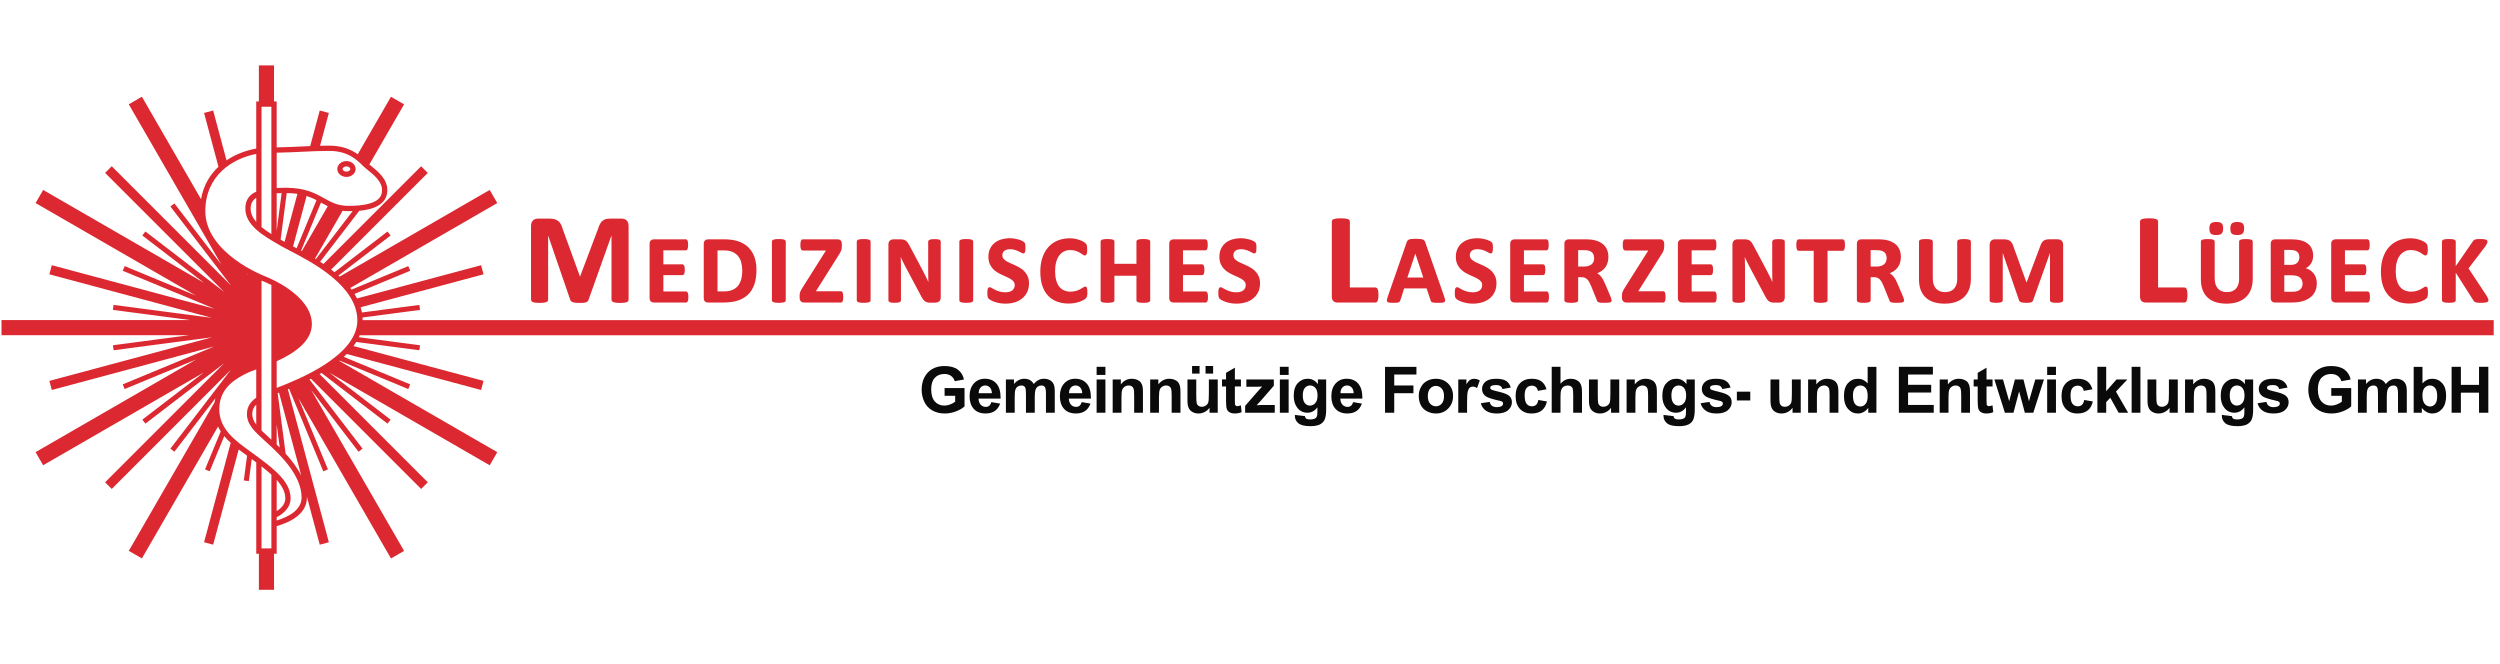 <svg enable-background="new 0 0 181.417 48.189" height="48.189" viewBox="0 0 181.417 48.189" width="181.417" xmlns="http://www.w3.org/2000/svg"><g clip-rule="evenodd"><path d="m0 48.189h181.417v-48.189h-181.417z" fill="none"/><g fill-rule="evenodd"><path d="m180.961 23.229v1.098h-154.86c-.02.049-.04.096-.062.143l4.44.584-.048.363-4.576-.602c-.061.101-.127.2-.199.297l9.432 2.527-.177.66-9.747-2.611c-.07.071-.142.141-.216.209l4.82 1.996-.14.339-4.989-2.066c-.009.007-.017.015-.025.021l11.473 6.625-.549.951-11.63-6.715 4.438 3.405-.223.29-4.793-3.678c-.046.027-.092.053-.138.08l7.853 7.853-.484.483-7.998-7.998c-.035.019-.07.035-.105.053l3.852 5.021-.291.223-3.434-4.476 6.738 11.672-.951.549-6.715-11.63 2.141 5.167-.338.141-2.484-5.996c-.03.012-.06.024-.088.036l2.976 11.106-.661.178-.935-3.489c0 .022.003.045.003.067 0 1.223-1.264 1.807-2.193 2.072v2.004h-.193v2.619h-1.099v-2.62h-.191v-6.623c-.083-.061-.165-.122-.247-.184-.029-.021-.056-.04-.082-.06l-.211 1.6-.363-.048.237-1.797c-.201-.146-.407-.295-.609-.45l-1.851 6.907-.661-.178 1.933-7.213c-.167-.152-.325-.314-.468-.486l-1.057 2.553-.339-.141 1.141-2.754c-.073-.111-.139-.229-.198-.349l-5.523 9.566-.951-.55 6.22-10.772c.017-.104.038-.203.064-.299l-2.974 3.876-.291-.223 4.387-5.719-8.642 8.644-.483-.482 8.638-8.639-5.712 4.383-.223-.29 4.455-3.419-11.653 6.729-.549-.951 11.65-6.727-5.187 2.148-.14-.34 6.649-2.754-11.795 3.162-.177-.66 11.81-3.165-7.149.941-.048-.363 5.52-.727h-13.607v-1.098h13.701l-5.615-.74.047-.363 7.131.939-11.79-3.159.177-.661 11.816 3.166-6.668-2.762.14-.338 5.165 2.139-11.63-6.715.55-.951 11.668 6.737-4.472-3.432.223-.29 5.706 4.378-8.631-8.631.483-.483 8.652 8.652-4.396-5.73.29-.223 3.403 4.435-6.714-11.628.952-.549 4.292 7.434c.174-1.002.648-1.777 1.265-2.354l-1.046-3.903.661-.177.969 3.617c.676-.456 1.445-.731 2.157-.856v-3.419h.191v-2.615h1.099v2.615h.193v3.333c.68-.011 1.267-.039 1.838-.066.201-.01.398-.019.595-.027l.692-2.581.661.176-.638 2.381c.218-.006.439-.01.669-.01.958 0 1.613.303 2.067.627l2.41-4.174.951.551-2.519 4.363c.04.033.081.066.124.102.498.403 1.18.955 1.18 1.75 0 1.13-1.149 1.429-2.036 1.508l-2.841 3.703c.08.052.159.104.239.158l7.091-7.091.483.483-7.012 7.012c.082.062.163.127.243.192l3.847-2.952.223.29-3.784 2.904c.029.025.057.052.086.077l10.89-6.287.55.951-10.667 6.159c.031.04.062.081.092.122l4.116-1.705.14.338-4.044 1.676c.068.108.131.219.189.332l9-2.412.177.661-8.917 2.39c.037.124.066.251.089.38l4.171-.55.047.363-4.173.55c.004.062.007.126.007.19h154.647zm-160.714 5.265c-.03.012-.061.023-.088.035-.003 0-.006.002-.009.003l.578 4.389c.417.457.836.997 1.133 1.593zm-.169 2.301v1.466c.071.067.146.141.222.216zm0 6.296c.337-.214.627-.518.627-.93 0-.473-.248-.914-.627-1.336zm-.385 2.704v-5.355c-.22-.2-.462-.397-.714-.593v5.947h.714zm-1.154-6.758c1.273.943 2.55 1.891 2.55 3.124 0 .673-.511 1.108-1.012 1.374v.236c.809-.247 1.809-.739 1.809-1.668 0-1.664-1.663-3.191-2.461-3.926l-.213-.193c-.751-.684-1.293-1.178-1.293-1.945 0-.533.271-.896.675-1.182v-2.049c-.003.001-.006.002-.008.003-.285.104-.51.188-.633.249-.713.354-2.041 1.012-2.041 2.631 0 1.445 1.14 2.27 2.242 3.065.131.096.26.187.385.281zm1.154-1.135v-11.22c-.354-.178-.602-.274-.61-.277-.013-.006-.05-.02-.104-.041v10.878c.146.144.311.294.492.458l.214.196c.003.001.006.004.008.006zm-1.098-2.543c-.191.191-.291.408-.291.68 0 .283.105.528.291.775zm-.661-9.498c-.007-.004-.016-.01-.023-.014l.056.135zm.661-8.69c-1.69.317-3.695 1.542-3.695 4.148 0 3.066 4.277 4.709 4.32 4.726.14.053 3.411 1.33 3.411 3.473 0 1.268-1.293 2.121-2.553 2.697v1.933c1.516-.587 5.853-2.3 5.853-4.894 0-2.516-3.277-4.219-4.852-5.037-.25-.13-.462-.24-.619-.33l-.176-.102c-1.163-.669-2.48-1.427-2.48-2.648 0-.644.31-1.015.791-1.229zm1.483 5.571.359-2.729c-.124.003-.244.006-.359.011zm.729-2.731-.444 3.375c.038.022.076.044.113.065l.173.1.934-3.484c-.231-.034-.488-.054-.776-.056zm1.442.209-.981 3.662c.081.042.167.087.256.134l1.446-3.491c-.218-.113-.451-.218-.721-.305zm1.084.503c-.014-.008-.027-.016-.041-.022l-1.444 3.487c.019.011.039.021.058.031l1.878-3.254c-.152-.076-.3-.158-.451-.242zm-4.354-6.977v8.732c.215.18.459.348.714.509v-9.241zm-.384 6.606c-.266.172-.407.422-.407.785 0 .358.157.678.407.969zm9.129-.567c0-.611-.6-1.097-1.038-1.451-.141-.113-.267-.217-.36-.309-.42-.42-1.077-1.074-2.431-1.074-.689 0-1.307.029-1.96.061-.576.028-1.169.057-1.857.067v2.56c.221-.01.447-.014.675-.014 1.404 0 2.128.404 2.768.762.529.295.987.551 1.761.551 2.189 0 2.442-.659 2.442-1.153zm-2.133 1.534c-.12.003-.225.003-.31.003-.15 0-.289-.01-.42-.025l-2.001 3.467c.02.012.04.023.06.036zm-1.114-3.055c0-.318.298-.576.665-.576.366 0 .664.258.664.576 0 .316-.298.574-.664.574-.367 0-.665-.258-.665-.574zm.944 0c0-.102-.131-.191-.28-.191s-.28.09-.28.191.131.19.28.19c.15 0 .28-.089.28-.19z" fill="#dc2830"/><path d="m180.56 21.686c.012.037.018.066.018.09 0 .033-.009.064-.026.091-.018.027-.049.05-.094.065-.04.014-.091.024-.158.031-.064.008-.146.012-.241.012-.156 0-.265-.006-.333-.019-.074-.013-.127-.032-.162-.061-.034-.026-.061-.06-.08-.099l-1.279-2.008v1.989c0 .035-.01.065-.029.092-.02.025-.05.046-.092.062-.039.014-.087.024-.149.031-.06.008-.136.012-.228.012-.089 0-.165-.004-.226-.012-.062-.007-.112-.018-.15-.031-.042-.016-.073-.035-.093-.061-.021-.025-.032-.057-.032-.093v-4.241c0-.035.011-.066.032-.093.021-.025.051-.044.094-.06.039-.012.088-.021.149-.029.061-.007.137-.01.226-.01.092 0 .168.003.228.01.06.008.109.018.147.029.043.016.074.035.094.061s.029.058.029.092v1.779l1.24-1.8c.017-.031.04-.06.067-.083.028-.023.063-.042.105-.055.041-.014.092-.021.152-.027.061-.004.136-.006.226-.006.094 0 .173.003.235.01.064.008.115.018.154.032.044.015.075.036.095.062s.029.057.029.088c0 .047-.012.094-.036.141-.022.045-.062.112-.121.203l-1.218 1.596 1.329 2.01c.056.102.087.166.098.2zm-4.391-.196c-.008.035-.018.062-.032.087-.014.023-.034.05-.062.079-.028.031-.08.066-.158.111-.074.042-.164.082-.274.122-.106.039-.23.071-.368.099-.139.025-.29.038-.448.038-.312 0-.598-.049-.851-.146s-.472-.244-.649-.438c-.178-.191-.316-.436-.41-.723s-.141-.623-.141-1.002c0-.386.052-.733.155-1.033.103-.301.25-.557.437-.764.187-.205.413-.363.675-.469.26-.106.55-.16.863-.16.128 0 .252.011.369.031.118.021.229.05.328.084.1.034.192.074.273.119.083.047.14.086.174.121.034.033.058.062.072.087.014.024.024.055.032.093.007.033.013.074.016.12.004.045.006.101.006.167 0 .069-.002.131-.008.182-.005.053-.013.096-.027.129-.014.037-.032.064-.053.084-.06.049-.138.041-.242-.039-.052-.039-.12-.084-.203-.133-.082-.048-.181-.092-.295-.132-.111-.039-.248-.059-.405-.059-.17 0-.325.035-.458.104-.134.07-.249.171-.344.301-.095.131-.168.291-.217.478-.05.188-.075.403-.075.64 0 .26.026.486.08.676.053.187.128.342.225.463.097.119.214.209.349.268.137.059.293.089.464.089.157 0 .294-.019.408-.056.116-.037.216-.079.297-.123.085-.047.152-.088.205-.123.113-.078.185-.073.231-.043.022.016.039.041.051.078.01.031.018.072.022.127.005.051.007.12.007.203 0 .06-.001.109-.005.151 0 .046-.006.083-.014.112zm-4.228.358c-.016.035-.034.061-.058.078-.025.019-.053.027-.083.027h-2.319c-.087 0-.161-.025-.221-.078-.062-.053-.093-.139-.093-.254v-3.924c0-.113.031-.199.093-.253.06-.052.135-.079.221-.079h2.305c.029 0 .056.009.081.025.022.017.042.043.057.08.013.032.022.073.029.122.005.05.009.108.009.178 0 .064-.003.122-.009.171-.007.049-.017.09-.029.121-.016.035-.034.061-.056.078-.023.019-.051.027-.082.027h-1.622v1.014h1.375c.03 0 .058.01.083.027.024.019.043.045.058.078.013.029.022.068.029.118s.009.106.009.171c0 .067-.003.125-.009.172-.006.049-.016.088-.029.118-.015.034-.035.06-.059.076-.025.017-.052.024-.082.024h-1.375v1.184h1.636c.029 0 .057.01.083.027.024.018.042.044.058.08.013.031.023.072.029.121.006.045.009.103.009.174 0 .07-.003.127-.009.174-.006.049-.016.089-.029.123zm-4.072-.482c-.08.103-.177.192-.289.267-.109.074-.232.135-.366.183-.131.048-.274.083-.424.104-.148.022-.315.033-.499.033h-1.197c-.087 0-.162-.026-.221-.078-.062-.053-.093-.139-.093-.254v-3.924c0-.114.031-.199.093-.253.06-.052.134-.079.221-.079h1.131c.278 0 .518.024.711.071.195.048.363.12.498.218.137.098.242.223.314.373.072.148.109.326.109.525 0 .113-.015.221-.043.32s-.072.192-.128.275c-.055.082-.125.155-.206.219-.048.037-.101.07-.157.1.084.023.164.057.238.096.112.061.211.139.294.234s.149.207.197.335c.048.127.072.271.072.429 0 .164-.023.314-.068.449-.043.134-.107.254-.187.357zm-1.051-2.928c-.025-.065-.063-.12-.113-.162-.051-.044-.117-.078-.195-.102-.081-.024-.191-.037-.327-.037h-.42v1.084h.468c.126 0 .227-.016.301-.045.073-.028.134-.068.181-.118.048-.05.084-.108.107-.176s.036-.142.036-.218c.001-.084-.011-.161-.038-.226zm.224 1.89c-.032-.075-.08-.139-.141-.189-.062-.053-.144-.093-.242-.121-.1-.029-.232-.043-.395-.043h-.5v1.193h.618c.124 0 .228-.013.31-.037.081-.025.152-.062.211-.111.059-.048.105-.107.138-.18.033-.07.05-.154.05-.248-.001-.098-.017-.188-.049-.264zm-4.062 1.231c-.161.154-.363.273-.6.354-.235.081-.509.121-.814.121-.285 0-.546-.036-.775-.107-.23-.073-.428-.184-.586-.332-.16-.147-.284-.334-.368-.553-.083-.219-.126-.478-.126-.77v-2.737c0-.032.01-.062.029-.089.02-.025.052-.045.096-.061.04-.012.089-.021.149-.029.059-.007.136-.01.228-.01.089 0 .166.003.225.01.06.008.109.018.147.029.043.016.074.033.095.059.022.027.033.059.033.091v2.657c0 .174.021.326.063.451s.103.229.18.309c.078.082.172.143.28.184.109.041.234.062.37.062.138 0 .262-.021.371-.063.107-.041.199-.104.272-.182.074-.08.133-.181.173-.299.042-.118.062-.256.062-.408v-2.71c0-.032.01-.062.029-.089.02-.025.051-.045.094-.061.038-.012.088-.021.149-.029.061-.007.137-.01.226-.01s.164.003.222.01c.059.008.108.018.146.029.043.016.074.035.093.061.02.026.03.057.03.089v2.7c0 .279-.042.534-.125.756-.082.221-.206.412-.368.567zm-.638-4.504c-.192 0-.319-.034-.39-.106-.07-.071-.104-.189-.104-.36 0-.178.036-.301.108-.373s.201-.108.394-.108c.192 0 .32.034.392.104s.107.189.107.363c0 .176-.036.297-.11.371s-.205.109-.397.109zm-1.517 0c-.192 0-.32-.034-.392-.105-.072-.072-.106-.19-.106-.361 0-.178.036-.301.11-.373.073-.073.202-.108.392-.108.194 0 .323.034.394.104.07.07.104.189.104.363 0 .176-.035.297-.108.371-.072.074-.201.109-.394.109zm-2.137 4.752c-.018.049-.042.086-.071.109-.031.025-.067.037-.108.037h-2.808c-.112 0-.208-.033-.286-.101-.079-.068-.119-.179-.119-.327v-5.45c0-.041.013-.078.04-.11.025-.031.064-.056.119-.074.049-.016.113-.029.196-.039.082-.01.183-.014.3-.014.12 0 .221.004.302.014.082.01.145.023.194.039.055.019.094.043.119.074.026.032.04.069.04.11v4.786h1.902c.04 0 .076.012.107.033.03.022.054.057.072.103.017.042.029.096.038.164.008.064.012.146.012.239s-.004.175-.012.239c-.008.068-.02.123-.037.168zm-9.092.127c-.037.013-.083.021-.143.029-.057.008-.13.012-.217.012-.085 0-.157-.004-.214-.012-.06-.007-.106-.017-.141-.029-.041-.015-.07-.034-.089-.06-.02-.026-.03-.056-.03-.089v-3.435l-1.228 3.446c-.011.035-.031.066-.057.092-.026.023-.06.043-.102.056-.038.013-.087.021-.147.024-.056.004-.125.006-.205.006-.082 0-.149-.004-.206-.01-.058-.006-.108-.016-.147-.029-.04-.014-.074-.033-.099-.056-.027-.024-.045-.054-.055-.087l-1.182-3.435v3.427c0 .032-.009.062-.027.087-.018.026-.048.047-.093.062-.038.013-.084.021-.142.029-.056.008-.129.012-.216.012-.084 0-.157-.004-.214-.012-.06-.008-.106-.017-.142-.029-.043-.015-.073-.035-.091-.062-.018-.026-.027-.056-.027-.087v-4.012c0-.129.036-.23.106-.301s.166-.107.281-.107h.599c.109 0 .205.01.284.027.082.02.154.051.214.095.061.044.111.103.151.173.039.07.073.155.101.256l.941 2.589.975-2.586c.03-.097.064-.183.102-.252.038-.072.083-.132.135-.175.051-.047.114-.08.186-.099.068-.019.148-.028.237-.028h.616c.068 0 .126.01.177.027.051.019.094.047.128.082.033.037.059.08.076.131.016.05.025.106.025.168v4.012c0 .031-.009.061-.027.087-.022.027-.051.048-.093.063zm-7.072-.375c-.162.154-.364.273-.6.354s-.51.121-.814.121c-.286 0-.546-.036-.775-.107-.23-.073-.428-.184-.586-.332-.16-.147-.283-.333-.368-.553-.084-.219-.126-.478-.126-.77v-2.737c0-.032.01-.062.029-.089.02-.025.051-.045.096-.061.039-.012.089-.021.149-.029.06-.007.136-.01.228-.01.089 0 .165.003.225.01.06.008.109.018.147.029.042.016.074.033.095.059.021.028.032.059.032.091v2.657c0 .174.021.326.064.451.042.125.103.229.18.309.078.082.171.143.28.184s.233.062.37.062c.138 0 .262-.021.371-.063.107-.041.199-.104.273-.182.074-.08.132-.181.173-.299s.062-.256.062-.408v-2.71c0-.032.009-.062.029-.089.02-.025.05-.045.094-.061.038-.012.088-.021.15-.029.06-.007.136-.01.226-.01.089 0 .165.003.223.01.059.008.108.018.146.029.043.016.074.035.094.061s.029.057.029.089v2.7c0 .279-.042.533-.125.756-.085.221-.209.412-.371.567zm-4.46.382c-.038.012-.092.021-.164.025-.065.005-.156.008-.277.008-.103 0-.18-.003-.237-.008-.062-.005-.111-.014-.149-.028-.042-.017-.072-.037-.091-.063-.016-.023-.029-.051-.04-.083l-.403-1.003c-.046-.107-.093-.209-.141-.299-.044-.084-.094-.155-.148-.211-.053-.055-.114-.097-.182-.124-.069-.028-.15-.042-.241-.042h-.243v1.672c0 .033-.011.064-.032.09s-.052.045-.094.059c-.038.013-.085.022-.148.029-.06.008-.136.012-.228.012-.09 0-.166-.004-.226-.012-.063-.007-.112-.017-.15-.029-.044-.015-.074-.034-.093-.06-.02-.026-.03-.056-.03-.089v-4.088c0-.113.031-.199.093-.253.061-.052.135-.079.221-.079h1.166c.117 0 .216.003.295.008.078.004.148.011.211.018.185.025.353.071.501.135.149.065.278.15.382.255.104.104.186.229.241.373.055.142.083.308.083.491 0 .153-.02.297-.059.424-.04.129-.099.245-.176.346-.076.101-.172.189-.285.264-.087.058-.185.107-.29.147.038.022.075.048.11.075.063.05.121.109.175.176.053.067.104.146.152.232.046.085.092.184.137.291l.379.887c.037.096.06.158.071.199.013.045.02.08.02.107 0 .033-.006.061-.02.084-.015.027-.044.049-.09.064zm-1.25-3.555c-.061-.093-.164-.159-.306-.198-.045-.011-.096-.02-.152-.026-.057-.007-.138-.011-.241-.011h-.368v1.191h.423c.125 0 .235-.015.328-.045.093-.029.168-.07.229-.123s.105-.116.135-.188.045-.155.045-.247c.001-.14-.031-.26-.093-.353zm-2.97-.298c-.014.035-.033.062-.057.082-.025.02-.053.029-.084.029h-1.084v3.586c0 .033-.011.063-.032.09-.021.025-.051.044-.094.059-.038.013-.087.022-.15.029-.061.008-.136.012-.226.012s-.166-.004-.226-.012c-.063-.007-.112-.017-.15-.029-.043-.015-.074-.033-.094-.059-.021-.025-.033-.057-.033-.09v-3.586h-1.084c-.034 0-.062-.01-.087-.03-.021-.02-.04-.047-.053-.081-.014-.033-.023-.074-.029-.126-.006-.049-.009-.106-.009-.177 0-.074.003-.133.009-.184.006-.052.016-.096.029-.127.014-.036.033-.062.055-.08.024-.02.053-.029.086-.029h3.173c.031 0 .059.01.083.029.023.016.043.043.058.08.013.032.022.074.029.127.006.053.009.113.009.184 0 .066-.003.125-.009.177-.007.052-.017.093-.03.126zm-4.444 3.781c-.037.032-.079.057-.128.07-.046.014-.094.021-.143.021h-.39c-.085 0-.16-.01-.222-.025-.065-.02-.126-.052-.181-.099-.053-.045-.103-.104-.152-.183-.047-.075-.101-.172-.159-.288l-1.12-2.104c-.064-.123-.131-.26-.199-.406-.033-.07-.064-.143-.095-.213.004.09.007.18.01.27.005.166.007.338.007.514v2.356c0 .031-.009.061-.027.087-.019.025-.046.046-.085.062-.035.014-.081.023-.138.031-.055.008-.125.012-.21.012-.083 0-.153-.004-.208-.012-.058-.008-.103-.018-.136-.031-.039-.018-.067-.039-.083-.064-.016-.024-.024-.054-.024-.085v-4.046c0-.122.038-.216.111-.279.071-.061.16-.092.262-.092h.491c.091 0 .169.009.233.025.066.016.125.043.177.081.051.038.1.09.144.155.042.062.087.141.132.232l.875 1.645c.052.1.102.198.152.295.05.096.098.193.145.289.046.097.092.191.136.283.014.031.029.062.043.092-.003-.098-.006-.199-.008-.302-.004-.177-.005-.345-.005-.505v-2.111c0-.033.01-.062.029-.089.019-.024.047-.045.087-.062.037-.017.083-.027.141-.033.057-.006.127-.01.21-.01.078 0 .146.004.203.01.059.006.104.018.138.033.037.018.063.039.079.064s.024.055.024.086v4.045c0 .06-.011.113-.032.16-.019.049-.048.089-.084.121zm-4.867-.021c-.014.035-.033.061-.057.078-.025.019-.053.027-.083.027h-2.319c-.087 0-.161-.025-.221-.078-.062-.053-.093-.139-.093-.254v-3.924c0-.113.031-.199.093-.253.061-.052.135-.079.221-.079h2.305c.029 0 .056.009.08.025.023.018.042.044.057.08.013.032.023.073.029.123.006.046.009.104.009.177 0 .068-.003.124-.009.171-.006.049-.016.09-.029.121-.014.034-.033.061-.054.078-.024.019-.052.027-.082.027h-1.622v1.014h1.375c.029 0 .057.01.082.027.024.018.044.044.058.078.013.029.023.068.029.118.006.047.009.104.009.171 0 .068-.003.127-.009.172-.006.049-.016.088-.029.118-.015.034-.035.06-.059.077-.025.016-.052.023-.081.023h-1.375v1.184h1.636c.029 0 .058.01.083.027.024.019.043.045.058.08.013.029.022.069.029.12.006.046.009.104.009.175 0 .07-.003.127-.009.174-.009.052-.018.091-.031.123zm-3.707 0c-.015.037-.034.064-.059.081-.024.017-.052.024-.082.024h-2.654c-.104 0-.188-.031-.245-.094-.058-.061-.086-.149-.086-.262v-.153c0-.048.003-.093.009-.134.007-.041.018-.084.032-.124.015-.042.036-.085.064-.136.027-.047.061-.103.1-.168l1.706-2.704h-1.655c-.036 0-.068-.009-.095-.026-.026-.016-.048-.043-.064-.078-.015-.033-.025-.074-.032-.125-.006-.047-.009-.104-.009-.172 0-.072.003-.133.009-.181.006-.052.017-.095.032-.127.016-.037.038-.064.066-.081.027-.016.058-.023.093-.023h2.487c.107 0 .188.029.242.088.053.057.08.135.08.234v.17c0 .062-.003.118-.009.167s-.018.097-.034.142-.037.092-.063.139c-.026.046-.059.1-.099.164l-1.677 2.664h1.804c.043 0 .103.02.141.111.026.061.038.16.038.305 0 .066-.003.125-.009.176-.008.05-.018.09-.031.123zm-3.989.093c-.038.012-.092.021-.164.025-.065.005-.156.008-.277.008-.102 0-.18-.003-.236-.008-.063-.005-.112-.014-.149-.028-.042-.017-.072-.037-.091-.063-.017-.024-.03-.053-.04-.084l-.403-1.002c-.048-.113-.096-.213-.141-.299-.044-.084-.094-.155-.148-.211-.052-.055-.113-.097-.182-.124-.069-.028-.15-.042-.241-.042h-.243v1.672c0 .033-.011.063-.032.09-.02.025-.051.044-.094.059-.038.013-.085.022-.147.029-.06.008-.136.012-.228.012-.09 0-.165-.004-.226-.012-.063-.007-.112-.017-.149-.029-.044-.015-.075-.034-.094-.06-.02-.026-.03-.056-.03-.089v-4.088c0-.114.032-.199.094-.253.06-.052.134-.079.221-.079h1.166c.117 0 .216.003.295.008.077.004.147.011.211.018.185.026.354.072.501.135.15.066.279.151.382.255.104.104.186.229.241.373.055.142.083.308.083.491 0 .154-.02.297-.06.424-.04.129-.098.245-.175.346s-.173.189-.285.264c-.088.059-.185.107-.291.147.039.022.075.048.11.075.062.05.121.109.174.176s.104.146.152.232c.046.085.092.18.138.291l.379.887c.036.092.06.156.071.199.013.045.019.08.019.107 0 .033-.006.061-.019.084-.015.027-.045.049-.092.064zm-1.25-3.555c-.061-.093-.163-.159-.305-.198-.045-.011-.096-.02-.152-.026-.057-.007-.138-.011-.24-.011h-.368v1.191h.423c.125 0 .235-.015.328-.045.093-.029.168-.07.229-.123.06-.053.105-.116.135-.188.03-.073.046-.156.046-.247-.001-.14-.033-.259-.096-.353zm-3.223 3.462c-.015.034-.034.061-.058.078-.024.019-.052.027-.083.027h-2.318c-.087 0-.162-.026-.221-.078-.062-.053-.093-.139-.093-.254v-3.924c0-.114.031-.199.093-.253.06-.052.134-.079.221-.079h2.304c.03 0 .057.009.081.025.023.018.042.044.056.08.013.032.022.073.029.122.006.047.009.104.009.178 0 .068-.003.124-.009.171-.007.049-.017.09-.029.121-.015.034-.033.061-.055.078-.024.019-.052.027-.083.027h-1.621v1.014h1.375c.029 0 .057.01.083.027.024.018.042.043.058.076.014.031.023.071.029.12.006.046.009.103.009.171 0 .07-.003.127-.009.172-.006.048-.016.088-.029.118-.016.035-.035.06-.059.077-.025.016-.052.023-.081.023h-1.375v1.184h1.635c.03 0 .058.01.083.027.024.019.043.045.058.08.013.031.022.07.029.12.006.049.009.107.009.175 0 .066-.003.125-.009.174s-.016.089-.029.123zm-4.277-.184c-.155.123-.338.216-.543.277s-.427.092-.659.092c-.157 0-.305-.013-.441-.039-.135-.025-.256-.057-.359-.094-.105-.037-.193-.076-.263-.116-.071-.04-.124-.078-.157-.111-.036-.035-.061-.086-.076-.151-.013-.06-.02-.145-.02-.254 0-.077.002-.137.007-.186.005-.053.013-.096.024-.128.013-.038.032-.067.057-.085.06-.043.129-.041.247.037.06.038.135.08.224.124.091.046.2.087.326.124.124.037.27.057.435.057.107 0 .204-.014.287-.039s.153-.061.21-.105c.056-.045.099-.1.128-.165.03-.065.044-.141.044-.223 0-.093-.024-.171-.075-.236-.051-.068-.121-.13-.206-.185-.086-.055-.187-.107-.298-.156-.114-.051-.231-.104-.352-.159-.121-.056-.241-.12-.356-.192-.117-.072-.223-.16-.313-.262-.092-.102-.167-.223-.226-.362-.057-.14-.086-.308-.086-.499 0-.222.042-.42.125-.588.082-.168.194-.311.335-.422.139-.111.306-.195.495-.25.284-.082.611-.104.925-.057.108.017.211.039.305.067.097.029.18.062.253.097.077.037.127.068.154.095s.045.05.055.071c.01.02.018.043.024.074.006.029.011.064.013.107.002.041.004.092.004.153 0 .069-.002.127-.005.174-.004.048-.01.089-.019.122-.01.039-.026.068-.047.088-.023.021-.053.031-.09.031-.034 0-.078-.016-.144-.055-.054-.031-.12-.065-.202-.104-.079-.037-.171-.072-.276-.103-.103-.03-.216-.045-.339-.045-.095 0-.178.012-.248.034-.068.022-.126.053-.171.093-.045.038-.079.085-.1.138-.022.056-.034.114-.034.176 0 .092.024.168.073.234.051.067.121.129.208.184s.19.107.306.156c.116.051.234.104.356.159s.243.121.358.192c.119.072.227.16.319.262.094.102.171.223.228.359.058.138.087.302.087.488 0 .242-.046.459-.137.642-.09.187-.215.341-.37.464zm-3.421.301c-.066.007-.155.01-.272.01-.119 0-.212-.002-.278-.006-.07-.004-.124-.011-.162-.022-.044-.014-.076-.032-.095-.059-.017-.022-.03-.05-.042-.086l-.292-.874h-1.629l-.275.85c-.01.035-.024.066-.042.093-.021.03-.052.053-.094.068-.037.015-.088.024-.154.028-.06.005-.14.008-.245.008-.107 0-.193-.004-.255-.012-.072-.008-.122-.029-.153-.064-.032-.036-.043-.086-.035-.146.008-.053.025-.119.054-.203l1.388-3.988c.016-.045.034-.074.055-.104.024-.031.067-.065.116-.08.043-.014.097-.033.174-.037.072-.004.168-.012.287-.012.138 0 .248.008.329.012.086.004.146.022.194.037.054.015.1.049.125.082.023.029.042.062.058.113l1.391 3.983c.029.088.047.155.054.206.009.062-.005.112-.041.146-.034.031-.086.051-.161.057zm-1.961-3.566-.579 1.739h1.158zm-2.725 3.408c-.019.051-.042.086-.071.109-.031.025-.067.037-.108.037h-2.751c-.112 0-.208-.033-.285-.101-.08-.068-.12-.179-.12-.327v-5.45c0-.041.014-.078.04-.11.025-.031.064-.056.12-.074.048-.016.113-.029.196-.039.082-.01.183-.014.3-.014.12 0 .221.004.301.014.082.01.146.023.194.039.056.019.095.043.12.074.026.032.04.069.04.11v4.786h1.845c.04 0 .076.012.107.033.029.022.053.057.072.103.017.043.03.097.038.164.008.066.012.147.012.239s-.004.172-.012.239c-.009.067-.021.123-.038.168zm-9.051-.143c-.154.123-.337.216-.543.277-.205.061-.427.092-.659.092-.157 0-.305-.013-.441-.039-.135-.025-.256-.057-.36-.094s-.192-.076-.263-.116c-.072-.042-.124-.078-.157-.111-.036-.036-.062-.087-.076-.151-.014-.06-.021-.143-.021-.254 0-.077.003-.137.008-.186.004-.051.013-.094.024-.128.013-.038.032-.067.057-.085.059-.043.129-.04.247.037.059.037.134.079.224.124.089.045.199.087.325.124.124.037.27.057.435.057.107 0 .204-.014.287-.039s.153-.061.21-.105c.056-.045.1-.1.129-.165.03-.065.044-.141.044-.223 0-.093-.024-.171-.075-.236-.051-.068-.121-.13-.206-.185-.088-.056-.188-.109-.298-.156-.114-.051-.231-.104-.352-.159-.121-.056-.241-.12-.356-.192-.116-.072-.222-.16-.313-.262-.092-.102-.168-.224-.226-.362-.057-.14-.086-.308-.086-.499 0-.223.042-.42.125-.588.082-.168.195-.311.335-.422.139-.111.306-.195.495-.25.284-.082.61-.105.925-.057.107.017.21.039.305.067.098.029.181.062.254.097.077.037.127.068.154.095s.045.05.055.071c.01.02.018.043.024.074.006.029.011.064.013.107.002.041.003.092.003.153 0 .069-.001.127-.005.174-.004.048-.01.089-.019.122-.01.038-.026.067-.047.087-.045.042-.102.056-.234-.022-.054-.031-.12-.065-.202-.104-.079-.037-.171-.072-.275-.103-.103-.03-.217-.045-.339-.045-.095 0-.178.012-.248.034-.068.022-.126.053-.172.093-.044.038-.078.085-.099.138-.022.056-.034.114-.034.176 0 .092.024.168.073.234.051.067.121.129.208.184s.19.107.306.156c.116.051.235.104.356.159.122.056.243.121.359.192.12.072.227.16.319.262.094.102.171.223.227.359.058.138.087.302.087.488 0 .242-.046.459-.136.642-.091.186-.216.34-.371.463zm-3.308.184c-.015.035-.034.061-.058.078-.025.019-.053.027-.083.027h-2.318c-.087 0-.162-.025-.222-.078-.062-.053-.093-.139-.093-.254v-3.924c0-.113.031-.199.093-.253.06-.052.135-.079.222-.079h2.305c.029 0 .057.01.08.026s.042.042.057.079c.013.033.023.074.029.123.006.046.009.104.009.177 0 .068-.003.124-.009.171-.006.049-.016.089-.029.121-.015.035-.033.061-.055.078-.023.018-.051.027-.082.027h-1.622v1.014h1.375c.03 0 .058.01.083.027.023.018.043.044.057.078.014.029.023.068.03.118.006.05.009.106.009.171 0 .067-.003.125-.009.172-.007.049-.016.088-.03.118-.015.034-.035.06-.059.077-.024.016-.052.023-.081.023h-1.375v1.184h1.635c.03 0 .058.01.083.027.024.018.043.044.058.08.014.031.023.072.029.121.006.045.009.103.009.174 0 .07-.003.127-.009.174-.007.049-.016.089-.029.123zm-4.281.086c-.038.013-.086.022-.148.029-.059.008-.135.012-.224.012-.092 0-.169-.004-.229-.012-.063-.007-.112-.017-.148-.029-.042-.015-.072-.034-.092-.059-.021-.026-.032-.057-.032-.09v-1.776h-1.598v1.776c0 .033-.01.062-.03.089-.019.025-.05.045-.094.06-.037.013-.085.022-.147.029-.059.008-.136.012-.228.012-.09 0-.166-.004-.226-.012-.063-.007-.112-.017-.15-.029-.043-.015-.074-.033-.094-.059-.021-.026-.032-.057-.032-.09v-4.251c0-.032.011-.063.032-.09.021-.024.051-.044.095-.06.038-.012.088-.021.15-.029.06-.007.136-.01.226-.01.092 0 .169.003.228.01.06.008.109.018.147.029.043.016.074.035.094.061s.03.057.03.089v1.609h1.598v-1.609c0-.032.011-.063.032-.09.02-.024.051-.044.092-.059.038-.013.087-.022.148-.03.061-.007.138-.01.229-.01.089 0 .165.003.224.01.06.008.11.018.147.029.042.016.074.033.095.059.021.027.032.058.032.091v4.251c0 .033-.011.064-.032.09s-.053.045-.095.059zm-4.456-.444c-.007.033-.018.062-.031.086-.014.024-.034.051-.062.08-.029.031-.081.066-.158.111-.074.042-.164.082-.274.122-.107.039-.231.072-.369.099-.139.025-.289.038-.448.038-.312 0-.597-.049-.85-.146s-.472-.244-.649-.438c-.178-.191-.315-.436-.41-.723-.094-.287-.141-.623-.141-1.002 0-.385.052-.733.155-1.033.104-.301.25-.559.437-.764s.414-.363.675-.469c.26-.106.55-.16.863-.16.128 0 .252.011.369.031.119.021.229.05.328.084.101.034.193.074.273.119.083.047.141.086.175.121.035.035.059.064.072.088s.024.055.032.092c.007.033.013.074.016.12.004.045.006.101.006.167 0 .069-.002.131-.007.182-.005.053-.014.096-.027.129-.015.037-.032.064-.054.084-.056.049-.137.041-.242-.039-.053-.04-.122-.085-.203-.133-.082-.048-.181-.092-.295-.132-.112-.039-.248-.059-.405-.059-.17 0-.325.035-.458.104-.134.07-.249.17-.344.301s-.168.291-.217.479c-.05.188-.075.402-.075.639 0 .26.027.486.08.676.053.187.129.343.226.463.096.119.213.209.349.268s.292.089.465.089c.157 0 .294-.019.408-.056.115-.037.215-.078.297-.123.085-.047.153-.088.205-.123.114-.078.184-.074.231-.043.021.016.039.04.051.078.011.031.018.072.023.126.005.052.007.121.007.204 0 .06-.001.109-.005.151-.005.046-.011.083-.019.112zm-4.718.174c-.155.123-.338.216-.543.277s-.427.092-.659.092c-.157 0-.306-.013-.441-.039-.135-.025-.255-.057-.359-.094s-.192-.076-.263-.116-.124-.078-.157-.111c-.036-.036-.061-.087-.076-.151-.014-.06-.021-.143-.021-.254 0-.072.002-.135.007-.186.004-.052.013-.095.025-.128.013-.038.032-.067.057-.085.057-.043.127-.041.247.037.058.037.134.079.224.124s.2.087.325.124.271.057.435.057c.107 0 .204-.014.287-.039s.153-.061.21-.105c.055-.044.098-.1.128-.165s.045-.141.045-.223c0-.092-.025-.171-.075-.236-.052-.069-.12-.13-.206-.185-.087-.055-.188-.107-.298-.157-.114-.05-.231-.103-.352-.158-.123-.058-.243-.122-.356-.192-.117-.072-.223-.161-.313-.262-.092-.102-.168-.224-.225-.362s-.087-.306-.087-.499c0-.223.042-.42.125-.588.082-.168.195-.311.335-.422s.307-.195.495-.25c.284-.082.609-.105.925-.057.108.017.21.039.305.067.097.029.18.062.253.097.077.037.127.068.154.096.025.024.044.048.055.068.01.021.018.045.024.076.006.029.011.066.013.107s.003.092.003.153c0 .068-.002.126-.005.174-.004.048-.01.089-.019.122-.011.039-.026.067-.047.087-.045.042-.102.056-.234-.022-.054-.031-.12-.065-.202-.104-.08-.038-.173-.072-.276-.103-.103-.03-.216-.045-.339-.045-.094 0-.178.012-.248.034-.068.022-.125.054-.171.093-.044.038-.078.085-.1.138-.022.056-.033.115-.033.176 0 .092.023.168.073.234.051.068.121.13.207.184.088.055.191.107.306.156.117.051.235.104.356.16.122.055.243.12.359.191.119.072.227.16.318.262.094.102.17.223.228.359.058.139.087.303.087.488 0 .242-.046.459-.137.643-.089.183-.214.339-.369.462zm-3.672.27c-.038.013-.086.022-.148.029-.059.008-.136.012-.228.012-.09 0-.166-.004-.226-.012-.063-.007-.112-.017-.149-.029-.043-.015-.074-.033-.094-.059-.021-.025-.033-.057-.033-.09v-4.251c0-.034.011-.063.033-.09.021-.025.052-.044.097-.06.039-.012.089-.021.148-.029.059-.007.135-.01.225-.01.092 0 .168.003.228.01.06.008.11.018.148.029.043.016.074.034.094.06.021.026.032.058.032.09v4.251c0 .033-.011.063-.032.09-.021.025-.052.044-.095.059zm-2.344-.065c-.036.032-.079.057-.128.07-.046.014-.094.021-.142.021h-.39c-.084 0-.159-.01-.222-.025-.065-.02-.125-.053-.18-.099-.053-.045-.104-.106-.153-.183-.046-.074-.098-.168-.158-.288l-1.12-2.104c-.067-.129-.134-.267-.2-.406-.033-.072-.064-.143-.095-.213.004.09.007.181.01.27.004.166.007.338.007.514v2.356c0 .032-.009.062-.027.087s-.045.046-.084.062c-.036.014-.081.023-.138.031-.055.008-.126.012-.211.012-.083 0-.152-.004-.207-.012-.058-.008-.102-.018-.136-.031-.039-.018-.066-.039-.083-.064s-.024-.055-.024-.085v-4.046c0-.122.037-.216.11-.279.072-.061.16-.092.263-.092h.49c.091 0 .169.009.233.025.065.016.125.043.176.081.052.038.1.09.145.155.043.062.087.141.132.232l.875 1.645c.051.1.102.198.152.295.05.096.098.193.145.289l.136.283c.014.031.028.062.042.092-.003-.098-.006-.199-.008-.302-.003-.177-.005-.345-.005-.505v-2.111c0-.033.01-.062.03-.089.019-.024.047-.045.086-.062.037-.017.083-.027.141-.033.057-.006.128-.01.21-.01.078 0 .146.004.203.01.059.006.104.018.138.033.037.018.062.039.078.064.016.024.024.054.024.086v4.045c0 .061-.011.115-.032.161-.019.049-.047.089-.083.12zm-5.1.065c-.037.013-.085.022-.147.029-.06.008-.136.012-.228.012-.09 0-.166-.004-.226-.012-.063-.007-.112-.017-.149-.029-.044-.015-.074-.033-.094-.059-.022-.026-.033-.057-.033-.09v-4.251c0-.032.011-.063.032-.09.021-.025.053-.044.097-.06.039-.012.089-.021.149-.029.059-.007.135-.01.224-.01.092 0 .168.003.228.01.06.008.109.018.147.029.042.016.074.033.094.059.021.027.032.058.032.091v4.251c0 .033-.011.064-.032.09-.02.025-.051.045-.094.059zm-1.896-.086c-.016.038-.035.064-.06.081s-.052.024-.081.024h-2.655c-.105 0-.188-.031-.246-.094-.057-.061-.086-.149-.086-.262v-.153c0-.05.003-.093.009-.134.005-.039.016-.081.031-.124.014-.04.035-.084.064-.136.027-.047.06-.103.1-.168l1.706-2.704h-1.655c-.037 0-.068-.009-.095-.026-.025-.016-.047-.043-.064-.078-.015-.031-.025-.072-.032-.124-.006-.05-.009-.108-.009-.173 0-.068.003-.13.009-.18.007-.055.017-.096.031-.128.017-.038.039-.064.066-.081.026-.015.058-.023.093-.023h2.488c.106 0 .188.029.242.088.053.056.079.135.079.234v.17c0 .066-.003.121-.009.168s-.017.094-.033.141c-.017.046-.038.092-.064.139-.026.046-.059.1-.098.164l-1.677 2.664h1.805c.043 0 .102.02.14.111.025.061.038.16.038.305 0 .07-.003.128-.009.176s-.015.09-.028.123zm-4.261.086c-.037.013-.085.022-.147.029-.06.008-.136.012-.228.012-.09 0-.166-.004-.226-.012-.063-.007-.112-.017-.149-.029-.044-.015-.075-.033-.095-.059-.021-.026-.032-.057-.032-.09v-4.251c0-.032.011-.063.032-.09.021-.025.052-.044.097-.06.039-.012.088-.021.148-.029.06-.007.135-.01.225-.01.092 0 .168.003.228.01.06.008.109.018.147.029.043.016.074.033.095.059.021.027.032.058.032.091v4.251c0 .033-.011.064-.032.09-.022.025-.053.045-.095.059zm-2.639-.532c-.205.189-.458.33-.752.419-.291.088-.642.132-1.043.132h-1.075c-.087 0-.162-.026-.222-.078-.061-.053-.093-.139-.093-.254v-3.924c0-.114.032-.199.093-.253.06-.052.134-.079.221-.079h1.155c.405 0 .753.049 1.035.145.285.096.528.239.722.427.196.188.346.423.447.7.101.273.152.596.152.957 0 .416-.055.777-.165 1.074-.108.299-.269.545-.475.734zm-.464-2.361c-.048-.176-.126-.331-.231-.461-.106-.129-.243-.23-.409-.303-.167-.072-.39-.109-.663-.109h-.419v2.977h.432c.244 0 .452-.033.618-.096.164-.062.303-.156.413-.281.11-.126.193-.285.248-.473.055-.19.084-.416.084-.67 0-.209-.025-.404-.073-.584zm-3.878 2.807c-.015.035-.033.061-.058.078-.025.019-.053.027-.083.027h-2.318c-.087 0-.161-.025-.221-.078-.062-.053-.093-.139-.093-.254v-3.924c0-.113.031-.199.093-.253.06-.052.135-.079.221-.079h2.305c.029 0 .056.009.081.025.023.018.042.044.057.08.013.032.023.073.029.123.006.046.009.104.009.177 0 .068-.003.124-.009.171-.006.049-.016.09-.029.121-.014.034-.033.061-.055.078-.024.019-.051.027-.082.027h-1.622v1.014h1.375c.029 0 .057.01.083.027.024.018.042.043.058.076.014.031.023.07.03.12.006.047.009.104.009.171 0 .068-.003.127-.009.172-.007.049-.016.088-.029.118-.016.035-.036.06-.06.077-.025.016-.052.023-.081.023h-1.375v1.184h1.635c.03 0 .058.01.083.027.024.019.043.045.058.08.013.029.022.069.029.12.006.049.009.107.009.175 0 .066-.003.125-.009.174-.008.052-.018.091-.031.123zm-4.442.08c-.049.018-.112.03-.188.039-.074.01-.171.015-.288.015-.115 0-.208-.005-.284-.015s-.139-.022-.186-.039c-.051-.018-.088-.043-.112-.075-.024-.031-.037-.068-.037-.108v-4.665l-1.666 4.674c-.013.045-.038.084-.071.116-.033.03-.076.055-.13.072-.052.017-.118.026-.194.032-.077.004-.168.007-.272.007-.106 0-.198-.004-.273-.013-.076-.007-.141-.021-.193-.039-.053-.019-.095-.041-.128-.07-.034-.03-.057-.066-.068-.109l-1.604-4.662v4.656c0 .039-.011.076-.033.107-.022.033-.061.058-.117.076-.05.018-.113.029-.187.039s-.167.015-.286.015c-.115 0-.208-.005-.283-.015-.075-.009-.139-.021-.188-.039-.054-.019-.092-.045-.114-.076-.021-.031-.033-.068-.033-.107v-5.35c0-.168.046-.3.138-.392.091-.091.214-.138.364-.138h.798c.146 0 .271.012.375.036.107.024.202.065.28.123.079.058.146.134.198.228.051.09.096.203.134.336l1.268 3.49 1.313-3.484c.04-.131.086-.244.135-.335.049-.093.109-.171.176-.229.068-.061.149-.104.242-.128.089-.024.194-.036.312-.036h.821c.088 0 .166.012.23.035.066.023.122.06.166.105.043.047.076.104.097.17.021.064.033.139.033.219v5.35c0 .039-.011.074-.033.107-.02.033-.059.059-.112.077z" fill="#dc2830"/><path d="m179.895 29.949v-1.456h-1.317v1.456h-.673v-3.33h.673v1.311h1.317v-1.311h.675v3.33zm-3.396.057c-.136 0-.271-.035-.405-.105-.133-.07-.25-.172-.35-.305v.354h-.591v-3.33h.639v1.199c.198-.223.432-.334.702-.334.292 0 .535.106.726.318s.288.517.288.914c0 .412-.098.731-.293.955-.196.223-.434.334-.716.334zm.208-1.852c-.101-.121-.229-.182-.385-.182-.151 0-.278.059-.381.177-.102.117-.153.297-.153.54 0 .271.052.475.157.608.105.134.238.2.4.2.144 0 .266-.061.365-.179.099-.119.149-.309.149-.569-.001-.276-.051-.475-.152-.595zm-2.693.419c0-.261-.029-.426-.087-.495-.058-.07-.143-.105-.253-.105-.089 0-.172.027-.25.081s-.134.134-.169.239c-.036.106-.053.272-.053.498v1.158h-.639v-1.322c0-.234-.012-.386-.035-.453-.023-.068-.058-.119-.104-.152-.046-.032-.111-.049-.194-.049-.1 0-.188.027-.266.079s-.133.128-.167.228c-.034.099-.051.266-.051.498v1.172h-.638v-2.414h.586v.329c.21-.253.462-.38.754-.38.309 0 .535.127.679.38.21-.253.455-.38.734-.38.164 0 .305.031.424.092.119.062.21.151.273.27.064.119.096.305.096.559v1.545h-.639v-1.378zm-4.818 1.433c-.348 0-.652-.072-.911-.219-.259-.146-.454-.354-.583-.626-.13-.271-.196-.566-.196-.886 0-.33.066-.625.197-.884s.32-.462.567-.608c.247-.147.543-.221.888-.221.417 0 .741.086.974.26s.381.412.446.717l-.67.125c-.047-.16-.135-.288-.263-.383-.129-.095-.291-.143-.486-.143-.291 0-.523.094-.698.28-.174.187-.261.462-.261.827 0 .395.087.691.263.891.176.198.406.297.691.297.139 0 .28-.027.424-.084.143-.056.264-.123.362-.199v-.426h-.768v-.561h1.447v1.324c-.139.137-.342.257-.609.361s-.538.158-.814.158zm-4.032-1.569c.335.077.571.171.708.28.137.108.206.268.206.479 0 .221-.092.412-.276.571-.184.16-.458.239-.821.239-.329 0-.589-.066-.782-.2s-.318-.315-.377-.544l.644-.098c.056.254.228.381.516.381.141 0 .252-.022.334-.068.082-.045.123-.111.123-.197 0-.047-.017-.086-.051-.119-.034-.032-.104-.06-.21-.08-.515-.115-.841-.219-.977-.312-.192-.129-.289-.311-.289-.545 0-.207.083-.382.249-.524s.423-.214.771-.214c.329 0 .574.054.735.16.162.107.271.266.331.477l-.602.111c-.051-.195-.203-.293-.454-.293-.29 0-.434.066-.434.199 0 .068.048.121.146.158.093.036.264.083.51.139zm-2.141 2.375c-.169.076-.391.114-.665.114-.409 0-.699-.069-.869-.209s-.255-.316-.255-.532v-.076l.729.088c.015.098.053.161.113.193.06.031.145.047.255.047.132 0 .237-.014.317-.045.08-.03.136-.079.169-.147s.05-.179.05-.331v-.355c-.192.261-.435.391-.727.391-.293 0-.532-.113-.715-.339-.184-.227-.275-.521-.275-.881 0-.405.098-.715.293-.927s.437-.318.725-.318c.298 0 .544.131.736.391v-.34h.6v2.167c0 .339-.038.59-.113.752-.077.161-.199.28-.368.357zm-.3-2.658c-.103-.121-.233-.182-.392-.182-.151 0-.277.059-.376.177-.099.117-.149.299-.149.544 0 .258.05.445.149.563s.22.177.362.177c.158 0 .29-.061.398-.182.107-.121.161-.303.161-.545 0-.247-.051-.432-.153-.552zm-2.602.563c0-.262-.013-.43-.039-.505s-.07-.135-.132-.177c-.062-.041-.137-.062-.225-.062-.108 0-.206.03-.294.09-.088.061-.149.141-.182.24-.033.1-.049.285-.049.555v1.092h-.639v-2.414h.593v.358c.21-.272.476-.409.795-.409.143 0 .272.025.389.074s.204.113.262.193c.059.079.099.17.123.27.023.102.036.244.036.432v1.496h-.639v-1.233zm-2.681.869c-.088.131-.204.233-.348.309-.144.074-.294.111-.452.111-.162 0-.308-.035-.436-.107-.129-.072-.222-.172-.28-.301s-.086-.307-.086-.531v-1.531h.639v1.113c0 .338.012.544.035.619.023.076.066.137.128.183.062.045.141.067.236.067.109 0 .207-.029.293-.088s.145-.133.176-.222.046-.307.046-.653v-1.02h.643v2.414h-.595v-.363zm-2.755-2.967h.638v3.33h-.638zm-.944 3.33-.604-1.083-.297.312v.771h-.639v-3.33h.639v1.768l.75-.852h.786l-.829.883.884 1.531zm-2.959-.465c.121 0 .221-.035.299-.105.078-.068.132-.188.163-.355l.627.108c-.132.583-.503.874-1.116.874-.354 0-.636-.111-.845-.334-.209-.224-.313-.532-.313-.926 0-.398.104-.709.313-.93s.494-.332.854-.332c.295 0 .53.062.703.188s.297.318.372.578l-.627.113c-.023-.123-.072-.217-.148-.281-.076-.063-.172-.096-.291-.096-.158 0-.284.055-.378.163s-.142.291-.142.548c0 .29.048.493.145.611.096.118.224.176.384.176zm-2.226-1.949h.638v2.414h-.638zm0-.916h.638v.591h-.638zm-1.62 3.33-.414-1.549-.411 1.549h-.623l-.763-2.414h.625l.45 1.581.416-1.581h.618l.4 1.581.461-1.581h.627l-.772 2.414zm-2.769-.589c.009.032.027.06.057.081.029.022.065.033.108.033.059 0 .145-.02.257-.061l.054.494c-.148.066-.317.098-.506.098-.135 0-.254-.026-.357-.081s-.173-.135-.21-.241c-.037-.105-.056-.301-.056-.586v-1.052h-.293v-.511h.293v-.48l.641-.372v.853h.438v.511h-.438v.972c0 .196.005.31.012.342zm-1.85-.643c0-.262-.013-.43-.039-.505-.025-.075-.069-.135-.132-.177-.062-.041-.137-.062-.225-.062-.107 0-.206.03-.294.09-.088.061-.149.141-.182.24s-.049.285-.049.555v1.092h-.638v-2.414h.593v.358c.21-.272.476-.409.795-.409.143 0 .272.025.389.074s.204.113.263.193c.058.079.099.17.123.27.023.102.035.244.035.432v1.496h-.638v-1.233zm-4.523-2.098h2.47v.561h-1.802v.741h1.677v.563h-1.677v.902h1.863v.562h-2.531zm-2.221 2.977c-.098.136-.214.238-.349.308-.134.069-.269.103-.406.103-.278 0-.516-.111-.713-.334-.197-.224-.295-.536-.295-.938 0-.409.096-.72.289-.932.192-.212.435-.318.729-.318.271 0 .504.111.7.334v-1.199h.636v3.33h-.591zm-.192-1.442c-.101-.121-.229-.182-.385-.182-.152 0-.278.061-.381.179-.102.119-.153.298-.153.538 0 .289.049.496.147.621.099.125.229.188.391.188.147 0 .272-.062.376-.186.104-.123.155-.31.155-.558.001-.279-.049-.48-.15-.6zm-2.613.563c0-.262-.013-.43-.039-.505s-.07-.135-.132-.177c-.062-.041-.137-.062-.225-.062-.108 0-.206.03-.294.09-.088.061-.149.141-.182.24-.033.1-.049.285-.049.555v1.092h-.639v-2.414h.593v.358c.21-.272.476-.409.795-.409.143 0 .272.025.389.074s.204.113.262.193c.059.079.099.17.123.27.023.102.035.244.035.432v1.496h-.639v-1.233zm-2.688.869c-.088.131-.204.233-.348.309-.144.074-.294.111-.452.111-.162 0-.308-.035-.436-.107-.129-.072-.222-.172-.28-.301s-.086-.307-.086-.531v-1.531h.638v1.113c0 .338.012.544.035.619.023.076.066.137.128.183.062.045.141.067.236.067.109 0 .207-.029.293-.088s.145-.133.176-.222.046-.307.046-.653v-1.02h.643v2.414h-.595v-.363zm-4.042-1.163h.973v.639h-.973zm-1.291.014c.334.077.571.171.708.28.137.108.206.268.206.479 0 .221-.092.412-.276.571-.184.16-.458.239-.821.239-.329 0-.589-.066-.781-.2s-.318-.315-.377-.544l.643-.098c.056.254.228.381.516.381.141 0 .252-.022.334-.068.082-.045.123-.111.123-.197 0-.047-.017-.086-.051-.119-.034-.032-.104-.06-.21-.08-.515-.115-.841-.219-.977-.312-.192-.129-.289-.311-.289-.545 0-.207.083-.382.249-.524s.423-.214.771-.214c.329 0 .574.054.735.16.161.107.271.266.331.477l-.602.111c-.052-.195-.203-.293-.455-.293-.289 0-.434.066-.434.199 0 .068.048.121.145.158.096.036.266.083.512.139zm-2.243 2.375c-.169.076-.39.114-.665.114-.409 0-.699-.069-.869-.209s-.255-.316-.255-.532v-.076l.729.088c.015.098.052.161.112.193.06.031.145.047.255.047.132 0 .238-.014.317-.045.079-.03.136-.079.169-.147s.05-.179.05-.331v-.355c-.192.261-.435.391-.727.391-.294 0-.533-.113-.716-.339-.184-.227-.275-.521-.275-.881 0-.405.098-.715.293-.927s.437-.318.725-.318c.299 0 .544.131.736.391v-.34h.6v2.167c0 .339-.038.59-.113.752s-.197.28-.366.357zm-.3-2.658c-.102-.121-.233-.182-.392-.182-.151 0-.276.059-.376.177-.099.117-.148.299-.148.544 0 .258.049.445.148.563.1.118.22.177.362.177.158 0 .29-.061.398-.182.107-.121.161-.303.161-.545 0-.247-.051-.432-.153-.552zm-2.608.563c0-.262-.013-.43-.039-.505s-.07-.135-.132-.177c-.062-.041-.137-.062-.225-.062-.107 0-.206.03-.294.09-.089.061-.149.141-.182.24s-.049.285-.049.555v1.092h-.638v-2.414h.593v.358c.21-.272.476-.409.795-.409.142 0 .272.025.389.074.116.049.204.113.262.193.058.079.099.17.123.27.023.102.035.244.035.432v1.496h-.638zm-2.688.869c-.088.131-.204.233-.348.309-.144.074-.295.111-.452.111-.162 0-.308-.035-.437-.107-.128-.072-.222-.172-.279-.301s-.086-.307-.086-.531v-1.531h.639v1.113c0 .338.012.544.035.619.023.076.066.137.128.183.062.045.141.067.236.067.109 0 .207-.029.293-.088s.145-.133.176-.222.046-.307.046-.653v-1.02h.643v2.414h-.595v-.363zm-2.748-.91c0-.252-.011-.412-.034-.48-.022-.068-.065-.122-.127-.162s-.14-.061-.234-.061c-.104 0-.199.025-.283.076s-.146.129-.184.232-.058.257-.058.46v1.208h-.639v-3.33h.639v1.223c.207-.238.454-.357.74-.357.148 0 .282.027.4.081s.207.124.265.209c.059.085.099.18.121.282s.033.262.033.478v1.415h-.638v-1.274zm-2.993.808c.121 0 .221-.035.299-.105.078-.068.132-.188.163-.355l.627.108c-.132.583-.503.874-1.116.874-.354 0-.636-.111-.845-.334-.209-.224-.313-.532-.313-.926 0-.398.104-.709.313-.93s.494-.332.854-.332c.295 0 .53.062.703.188s.297.318.372.578l-.627.113c-.022-.123-.072-.217-.147-.281-.076-.063-.172-.096-.291-.096-.157 0-.283.055-.378.163s-.142.291-.142.548c0 .29.048.493.145.611.094.118.222.176.383.176zm-2.368-1.047c.334.077.57.171.708.28.137.108.206.268.206.479 0 .221-.092.412-.276.571-.184.16-.458.239-.821.239-.329 0-.589-.066-.782-.2s-.318-.315-.377-.544l.643-.098c.056.254.228.381.516.381.141 0 .252-.022.334-.068.082-.045.123-.111.123-.197 0-.047-.017-.086-.051-.119-.034-.032-.104-.06-.21-.08-.515-.115-.84-.219-.977-.312-.192-.129-.289-.311-.289-.545 0-.207.083-.382.249-.524s.423-.214.771-.214c.329 0 .573.054.735.16.161.107.271.266.331.477l-.602.111c-.052-.195-.203-.293-.455-.293-.289 0-.434.066-.434.199 0 .068.048.121.145.158.096.036.267.083.513.139zm-1.913-.382c-.09 0-.166.025-.228.075s-.111.14-.146.269-.053.396-.053.807v.744h-.638v-2.414h.59v.345c.103-.162.195-.269.275-.319.081-.051.173-.076.28-.076.142 0 .282.041.418.121l-.2.554c-.105-.071-.204-.106-.298-.106zm-2.684 1.951c-.221 0-.433-.051-.634-.151-.202-.102-.354-.248-.458-.44-.104-.191-.156-.427-.156-.707 0-.211.052-.415.156-.613.104-.199.252-.35.444-.453s.407-.156.643-.156c.365 0 .665.119.897.355.233.237.35.535.35.895 0 .366-.118.67-.354.911s-.532.359-.888.359zm.415-1.811c-.114-.127-.252-.19-.416-.19-.168 0-.309.063-.421.19-.113.128-.169.311-.169.551 0 .237.056.42.169.547s.253.191.421.191c.164 0 .302-.064.416-.191s.17-.311.17-.552c.001-.236-.056-.418-.17-.546zm-3.443-.222h1.393v.562h-1.393v1.415h-.668v-3.33h2.279v.561h-1.611zm-3.757 1.395c.098.106.222.159.372.159.203 0 .338-.115.404-.346l.636.107c-.171.479-.521.717-1.05.717-.377 0-.666-.111-.867-.336-.201-.224-.301-.525-.301-.906 0-.4.104-.713.313-.939s.473-.34.793-.34c.355 0 .636.116.839.348.204.232.306.576.306 1.031v.062h-1.602c.008.189.06.337.157.443zm-.142-.834h.955c-.006-.182-.055-.32-.145-.417-.09-.096-.2-.145-.331-.145-.14 0-.254.051-.344.15-.09.1-.135.232-.135.396zm-1.519 2.278c-.169.076-.391.114-.665.114-.409 0-.699-.069-.869-.209s-.256-.316-.256-.532v-.076l.729.088c.015.098.053.161.112.193.06.031.145.047.256.047.132 0 .237-.014.317-.045.08-.03.136-.079.169-.147s.05-.179.05-.331v-.355c-.192.261-.435.391-.727.391-.294 0-.532-.113-.716-.339-.183-.227-.275-.521-.275-.881 0-.405.098-.715.293-.927s.437-.318.725-.318c.298 0 .543.131.736.391v-.34h.6v2.167c0 .339-.038.59-.114.752s-.197.28-.365.357zm-.3-2.658c-.102-.121-.232-.182-.392-.182-.151 0-.277.059-.376.177-.1.117-.149.299-.149.544 0 .258.049.445.149.563.099.118.22.177.362.177.157 0 .29-.061.397-.182s.161-.303.161-.545c.001-.247-.05-.432-.152-.552zm-2.582-.619h.638v2.414h-.638zm0-.916h.638v.591h-.638zm-2.518 2.833.904-1.038c.148-.17.258-.291.33-.363-.074.008-.172.011-.293.011l-.852.005v-.531h1.992v.456l-.922 1.062-.325.352.33-.018h.986v.562h-2.149v-.498zm-.733-.092c.008.032.027.06.057.081.03.022.065.033.108.033.059 0 .145-.02.257-.061l.055.494c-.148.066-.317.098-.507.098-.135 0-.254-.026-.357-.081s-.173-.135-.21-.241c-.037-.105-.056-.301-.056-.586v-1.052h-.293v-.511h.293v-.48l.641-.372v.853h.438v.511h-.439v.972c0 .196.005.31.013.342zm-1.852.226c-.088.131-.204.233-.348.309-.144.074-.295.111-.452.111-.162 0-.308-.035-.437-.107-.128-.072-.222-.172-.279-.301s-.086-.307-.086-.531v-1.531h.639v1.113c0 .338.012.544.035.619.023.076.066.137.128.183.062.045.141.067.236.067.109 0 .207-.029.293-.088s.145-.133.176-.222.047-.307.047-.653v-1.02h.643v2.414h-.595zm-.289-3.024h.55v.55h-.55zm-.977 0h.543v.55h-.543zm-1.482 2.155c0-.262-.013-.43-.039-.505s-.07-.135-.132-.177c-.062-.041-.137-.062-.225-.062-.107 0-.206.03-.294.09-.089.061-.149.141-.182.24-.032.1-.049.285-.049.555v1.092h-.638v-2.414h.593v.358c.211-.272.476-.409.795-.409.143 0 .272.025.389.074.116.049.204.113.262.193.058.079.099.17.123.27.023.102.036.244.036.432v1.496h-.639zm-2.721 0c0-.262-.013-.43-.039-.505s-.07-.135-.132-.177c-.062-.041-.137-.062-.225-.062-.107 0-.206.03-.294.09-.089.061-.149.141-.182.24s-.049.285-.049.555v1.092h-.638v-2.414h.593v.358c.211-.272.476-.409.795-.409.142 0 .272.025.388.074.117.049.204.113.263.193.058.079.099.17.123.27.023.102.035.244.035.432v1.496h-.638zm-2.725-1.182h.639v2.414h-.639zm0-.916h.639v.591h-.639zm-1.859 2.749c.098.106.222.159.372.159.203 0 .338-.115.404-.346l.636.107c-.171.479-.521.717-1.05.717-.377 0-.666-.111-.867-.336-.201-.224-.301-.525-.301-.906 0-.4.104-.713.313-.939s.473-.34.793-.34c.356 0 .636.116.839.348.204.232.306.576.306 1.031v.062h-1.602c.008.189.06.337.157.443zm-.142-.834h.955c-.006-.182-.054-.32-.145-.417-.09-.096-.2-.145-.331-.145-.139 0-.254.051-.344.15-.09.1-.135.232-.135.396zm-1.674.039c0-.261-.029-.426-.087-.495-.058-.07-.143-.105-.253-.105-.089 0-.172.027-.25.081s-.134.134-.169.239c-.036.106-.054.272-.054.498v1.158h-.639v-1.322c0-.234-.012-.386-.035-.453-.023-.068-.058-.119-.104-.152-.046-.032-.111-.049-.194-.049-.1 0-.188.027-.266.079s-.133.128-.167.228c-.034.099-.051.266-.051.498v1.172h-.639v-2.414h.586v.329c.21-.253.462-.38.754-.38.309 0 .535.127.679.38.21-.253.455-.38.734-.38.164 0 .305.031.424.092.119.062.21.151.273.27s.096.305.096.559v1.545h-.639v-1.378zm-4.737.795c.098.106.222.159.372.159.203 0 .338-.115.404-.346l.636.107c-.171.479-.521.717-1.05.717-.377 0-.666-.111-.867-.336-.201-.224-.301-.525-.301-.906 0-.4.104-.713.313-.939s.473-.34.793-.34c.356 0 .636.116.839.348.204.232.306.576.306 1.031v.062h-1.602c.007.189.059.337.157.443zm-.143-.834h.955c-.006-.182-.055-.32-.145-.417-.09-.096-.2-.145-.331-.145-.139 0-.254.051-.344.15-.09.1-.135.232-.135.396zm-2.451 1.472c-.348 0-.652-.072-.911-.219-.259-.146-.454-.354-.584-.626-.13-.271-.195-.566-.195-.886 0-.33.065-.625.196-.884s.32-.462.567-.608c.247-.147.543-.221.888-.221.417 0 .741.086.974.26s.381.412.446.717l-.67.125c-.047-.16-.135-.288-.264-.383s-.291-.143-.486-.143c-.291 0-.523.094-.697.28-.174.187-.261.462-.261.827 0 .395.088.691.263.891.176.198.406.297.691.297.139 0 .281-.027.424-.084.143-.056.264-.123.362-.199v-.426h-.768v-.561h1.447v1.324c-.139.137-.342.257-.609.361s-.537.158-.813.158z" fill="#0a0a0a"/></g></g></svg>